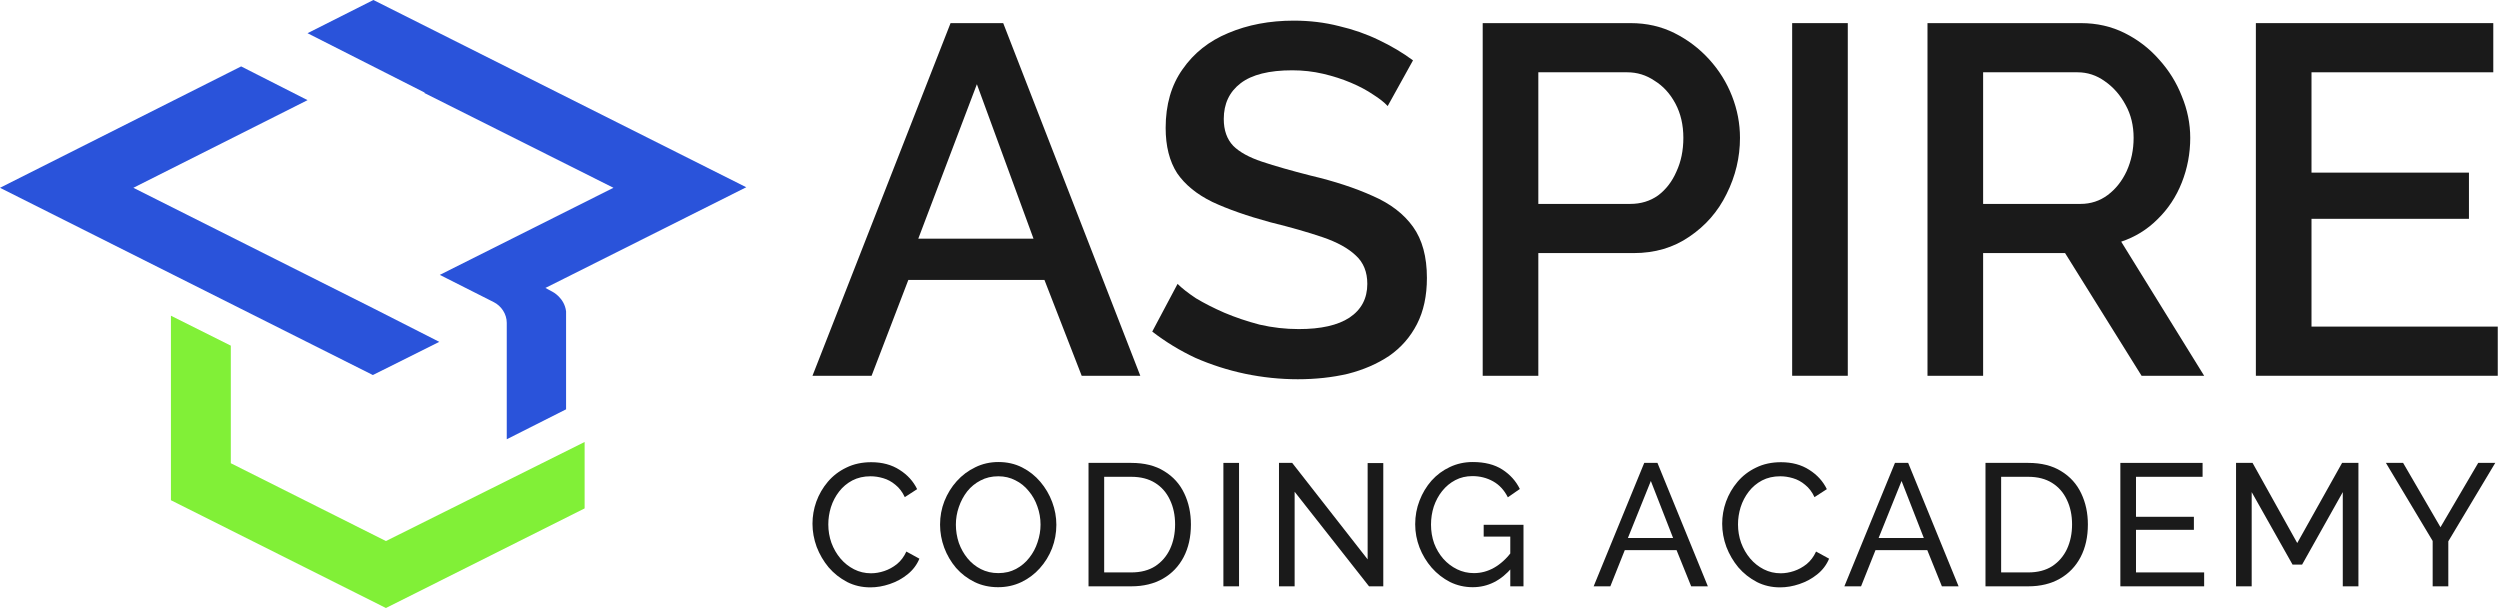 <svg width="302" height="74" viewBox="0 0 302 74" fill="none" xmlns="http://www.w3.org/2000/svg">
<g clip-path="url(#clip0_134_76)">
<path d="M45.042 37.217L16.11 22.686L37.153 12.098L29.13 8.023L0 22.686L45.042 45.304L53.065 41.295L45.042 37.217Z" fill="#2A53DA"/>
<path d="M46.62 73.447L20.648 60.427V38.138L27.881 41.755V55.957L46.62 65.359L70.622 53.392V61.415L46.62 73.447Z" fill="#81F037"/>
<path d="M66.74 35.244L65.884 34.783L68.251 33.6L90.148 22.62L45.106 0L37.149 4.011L51.287 11.178V11.245L74.104 22.684L53.129 33.205L59.638 36.493C60.559 36.953 61.216 37.94 61.216 38.992V53.063L68.382 49.446V37.612C68.187 35.968 66.74 35.244 66.74 35.244Z" fill="#2A53DA"/>
<path d="M114.828 2.793H121.188L137.748 45.393H130.668L126.168 33.813H109.728L105.288 45.393H98.148L114.828 2.793ZM124.848 28.833L118.008 10.173L110.928 28.833H124.848Z" fill="#1A1A1A"/>
<path d="M167.631 12.813C167.231 12.373 166.651 11.913 165.891 11.433C165.131 10.913 164.231 10.433 163.191 9.993C162.151 9.553 161.031 9.193 159.831 8.913C158.631 8.633 157.391 8.493 156.111 8.493C153.311 8.493 151.231 9.013 149.871 10.053C148.511 11.093 147.831 12.533 147.831 14.373C147.831 15.733 148.211 16.813 148.971 17.613C149.731 18.373 150.891 19.013 152.451 19.533C154.011 20.053 155.971 20.613 158.331 21.213C161.211 21.893 163.711 22.713 165.831 23.673C167.951 24.593 169.571 25.833 170.691 27.393C171.811 28.953 172.371 31.013 172.371 33.573C172.371 35.733 171.971 37.593 171.171 39.153C170.371 40.713 169.251 41.993 167.811 42.993C166.371 43.953 164.711 44.673 162.831 45.153C160.951 45.593 158.931 45.813 156.771 45.813C154.651 45.813 152.531 45.593 150.411 45.153C148.331 44.713 146.331 44.073 144.411 43.233C142.531 42.353 140.791 41.293 139.191 40.053L142.251 34.293C142.771 34.813 143.511 35.393 144.471 36.033C145.471 36.633 146.611 37.213 147.891 37.773C149.211 38.333 150.631 38.813 152.151 39.213C153.711 39.573 155.291 39.753 156.891 39.753C159.571 39.753 161.611 39.293 163.011 38.373C164.451 37.413 165.171 36.053 165.171 34.293C165.171 32.853 164.711 31.713 163.791 30.873C162.871 29.993 161.531 29.253 159.771 28.653C158.011 28.053 155.911 27.453 153.471 26.853C150.671 26.093 148.331 25.273 146.451 24.393C144.571 23.473 143.151 22.313 142.191 20.913C141.271 19.473 140.811 17.653 140.811 15.453C140.811 12.653 141.491 10.293 142.851 8.373C144.211 6.413 146.051 4.953 148.371 3.993C150.731 2.993 153.371 2.493 156.291 2.493C158.211 2.493 160.031 2.713 161.751 3.153C163.471 3.553 165.071 4.113 166.551 4.833C168.071 5.553 169.451 6.373 170.691 7.293L167.631 12.813Z" fill="#1A1A1A"/>
<path d="M179.11 45.393V2.793H196.99C198.91 2.793 200.67 3.193 202.27 3.993C203.87 4.793 205.27 5.853 206.47 7.173C207.67 8.493 208.59 9.973 209.23 11.613C209.87 13.253 210.19 14.933 210.19 16.653C210.19 19.013 209.65 21.273 208.57 23.433C207.53 25.553 206.03 27.273 204.07 28.593C202.15 29.913 199.91 30.573 197.35 30.573H185.83V45.393H179.11ZM185.83 24.633H196.93C198.21 24.633 199.33 24.293 200.29 23.613C201.25 22.893 201.99 21.933 202.51 20.733C203.07 19.533 203.35 18.173 203.35 16.653C203.35 15.093 203.03 13.713 202.39 12.513C201.75 11.313 200.91 10.393 199.87 9.753C198.87 9.073 197.77 8.733 196.57 8.733H185.83V24.633Z" fill="#1A1A1A"/>
<path d="M216.493 45.393V2.793H223.213V45.393H216.493Z" fill="#1A1A1A"/>
<path d="M232.841 45.393V2.793H251.381C253.301 2.793 255.061 3.193 256.661 3.993C258.261 4.793 259.641 5.853 260.801 7.173C262.001 8.493 262.921 9.973 263.561 11.613C264.241 13.253 264.581 14.933 264.581 16.653C264.581 18.533 264.241 20.333 263.561 22.053C262.881 23.773 261.901 25.253 260.621 26.493C259.381 27.733 257.921 28.633 256.241 29.193L266.261 45.393H258.701L249.461 30.573H239.561V45.393H232.841ZM239.561 24.633H251.321C252.561 24.633 253.661 24.273 254.621 23.553C255.581 22.833 256.341 21.873 256.901 20.673C257.461 19.433 257.741 18.093 257.741 16.653C257.741 15.173 257.421 13.853 256.781 12.693C256.141 11.493 255.301 10.533 254.261 9.813C253.261 9.093 252.161 8.733 250.961 8.733H239.561V24.633Z" fill="#1A1A1A"/>
<path d="M301.729 39.453V45.393H272.509V2.793H301.189V8.733H279.229V20.853H298.249V26.433H279.229V39.453H301.729Z" fill="#1A1A1A"/>
<path d="M98.148 63.268C98.148 62.358 98.302 61.469 98.61 60.601C98.932 59.719 99.394 58.921 99.996 58.207C100.612 57.479 101.361 56.905 102.243 56.485C103.125 56.051 104.126 55.834 105.246 55.834C106.576 55.834 107.717 56.142 108.669 56.758C109.621 57.36 110.328 58.137 110.79 59.089L109.299 60.055C109.005 59.425 108.627 58.928 108.165 58.564C107.717 58.186 107.227 57.92 106.695 57.766C106.177 57.612 105.666 57.535 105.162 57.535C104.336 57.535 103.601 57.703 102.957 58.039C102.327 58.375 101.795 58.823 101.361 59.383C100.927 59.943 100.598 60.573 100.374 61.273C100.164 61.959 100.059 62.652 100.059 63.352C100.059 64.122 100.185 64.864 100.437 65.578C100.703 66.292 101.067 66.922 101.529 67.468C101.991 68.014 102.537 68.448 103.167 68.77C103.797 69.092 104.483 69.253 105.225 69.253C105.743 69.253 106.275 69.162 106.821 68.98C107.367 68.798 107.878 68.518 108.354 68.14C108.83 67.748 109.208 67.244 109.488 66.628L111.063 67.489C110.755 68.231 110.279 68.861 109.635 69.379C108.991 69.897 108.27 70.289 107.472 70.555C106.688 70.821 105.911 70.954 105.141 70.954C104.119 70.954 103.181 70.737 102.327 70.303C101.473 69.855 100.731 69.267 100.101 68.539C99.485 67.797 99.002 66.971 98.652 66.061C98.316 65.137 98.148 64.206 98.148 63.268Z" fill="#1A1A1A"/>
<path d="M120.573 70.933C119.523 70.933 118.571 70.723 117.717 70.303C116.863 69.883 116.121 69.316 115.491 68.602C114.875 67.874 114.399 67.062 114.063 66.166C113.727 65.256 113.559 64.325 113.559 63.373C113.559 62.379 113.734 61.434 114.084 60.538C114.448 59.628 114.945 58.823 115.575 58.123C116.219 57.409 116.968 56.849 117.822 56.443C118.676 56.023 119.607 55.813 120.615 55.813C121.665 55.813 122.617 56.03 123.471 56.464C124.325 56.898 125.06 57.479 125.676 58.207C126.292 58.935 126.768 59.747 127.104 60.643C127.44 61.539 127.608 62.456 127.608 63.394C127.608 64.388 127.433 65.34 127.083 66.25C126.733 67.146 126.236 67.951 125.592 68.665C124.962 69.365 124.22 69.918 123.366 70.324C122.512 70.73 121.581 70.933 120.573 70.933ZM115.47 63.373C115.47 64.129 115.589 64.864 115.827 65.578C116.079 66.278 116.429 66.901 116.877 67.447C117.325 67.993 117.864 68.427 118.494 68.749C119.124 69.071 119.824 69.232 120.594 69.232C121.392 69.232 122.106 69.064 122.736 68.728C123.366 68.392 123.898 67.944 124.332 67.384C124.78 66.824 125.116 66.194 125.34 65.494C125.578 64.794 125.697 64.087 125.697 63.373C125.697 62.617 125.571 61.889 125.319 61.189C125.081 60.489 124.731 59.866 124.269 59.32C123.821 58.76 123.282 58.326 122.652 58.018C122.036 57.696 121.35 57.535 120.594 57.535C119.796 57.535 119.082 57.703 118.452 58.039C117.822 58.361 117.283 58.802 116.835 59.362C116.401 59.922 116.065 60.552 115.827 61.252C115.589 61.938 115.47 62.645 115.47 63.373Z" fill="#1A1A1A"/>
<path d="M131.494 70.828V55.918H136.66C138.256 55.918 139.586 56.254 140.65 56.926C141.728 57.584 142.533 58.48 143.065 59.614C143.597 60.734 143.863 61.98 143.863 63.352C143.863 64.864 143.569 66.18 142.981 67.3C142.393 68.42 141.56 69.288 140.482 69.904C139.404 70.52 138.13 70.828 136.66 70.828H131.494ZM141.952 63.352C141.952 62.232 141.742 61.238 141.322 60.37C140.916 59.502 140.321 58.823 139.537 58.333C138.753 57.843 137.794 57.598 136.66 57.598H133.384V69.148H136.66C137.808 69.148 138.774 68.896 139.558 68.392C140.342 67.874 140.937 67.181 141.343 66.313C141.749 65.431 141.952 64.444 141.952 63.352Z" fill="#1A1A1A"/>
<path d="M147.786 70.828V55.918H149.676V70.828H147.786Z" fill="#1A1A1A"/>
<path d="M156.391 59.404V70.828H154.501V55.918H156.097L165.211 67.573V55.939H167.101V70.828H165.379L156.391 59.404Z" fill="#1A1A1A"/>
<path d="M177.906 70.933C176.926 70.933 176.009 70.723 175.155 70.303C174.315 69.869 173.58 69.295 172.95 68.581C172.32 67.853 171.83 67.041 171.48 66.145C171.13 65.235 170.955 64.297 170.955 63.331C170.955 62.323 171.13 61.371 171.48 60.475C171.83 59.565 172.313 58.76 172.929 58.06C173.559 57.36 174.294 56.814 175.134 56.422C175.988 56.016 176.912 55.813 177.906 55.813C179.348 55.813 180.538 56.114 181.476 56.716C182.414 57.318 183.121 58.102 183.597 59.068L182.148 60.076C181.714 59.208 181.119 58.564 180.363 58.144C179.607 57.724 178.774 57.514 177.864 57.514C177.108 57.514 176.422 57.675 175.806 57.997C175.19 58.319 174.658 58.76 174.21 59.32C173.776 59.866 173.44 60.489 173.202 61.189C172.978 61.889 172.866 62.617 172.866 63.373C172.866 64.171 172.992 64.927 173.244 65.641C173.51 66.341 173.881 66.964 174.357 67.51C174.833 68.042 175.386 68.462 176.016 68.77C176.646 69.078 177.325 69.232 178.053 69.232C178.907 69.232 179.719 69.015 180.489 68.581C181.259 68.147 181.987 67.482 182.673 66.586V68.539C181.329 70.135 179.74 70.933 177.906 70.933ZM182.442 64.822H179.229V63.394H184.038V70.828H182.442V64.822Z" fill="#1A1A1A"/>
<path d="M198.624 55.918H200.22L206.31 70.828H204.294L202.53 66.46H196.272L194.529 70.828H192.513L198.624 55.918ZM202.11 64.99L199.422 58.102L196.65 64.99H202.11Z" fill="#1A1A1A"/>
<path d="M208.04 63.268C208.04 62.358 208.194 61.469 208.502 60.601C208.824 59.719 209.286 58.921 209.888 58.207C210.504 57.479 211.253 56.905 212.135 56.485C213.017 56.051 214.018 55.834 215.138 55.834C216.468 55.834 217.609 56.142 218.561 56.758C219.513 57.36 220.22 58.137 220.682 59.089L219.191 60.055C218.897 59.425 218.519 58.928 218.057 58.564C217.609 58.186 217.119 57.92 216.587 57.766C216.069 57.612 215.558 57.535 215.054 57.535C214.228 57.535 213.493 57.703 212.849 58.039C212.219 58.375 211.687 58.823 211.253 59.383C210.819 59.943 210.49 60.573 210.266 61.273C210.056 61.959 209.951 62.652 209.951 63.352C209.951 64.122 210.077 64.864 210.329 65.578C210.595 66.292 210.959 66.922 211.421 67.468C211.883 68.014 212.429 68.448 213.059 68.77C213.689 69.092 214.375 69.253 215.117 69.253C215.635 69.253 216.167 69.162 216.713 68.98C217.259 68.798 217.77 68.518 218.246 68.14C218.722 67.748 219.1 67.244 219.38 66.628L220.955 67.489C220.647 68.231 220.171 68.861 219.527 69.379C218.883 69.897 218.162 70.289 217.364 70.555C216.58 70.821 215.803 70.954 215.033 70.954C214.011 70.954 213.073 70.737 212.219 70.303C211.365 69.855 210.623 69.267 209.993 68.539C209.377 67.797 208.894 66.971 208.544 66.061C208.208 65.137 208.04 64.206 208.04 63.268Z" fill="#1A1A1A"/>
<path d="M228.911 55.918H230.507L236.597 70.828H234.581L232.817 66.46H226.559L224.816 70.828H222.8L228.911 55.918ZM232.397 64.99L229.709 58.102L226.937 64.99H232.397Z" fill="#1A1A1A"/>
<path d="M239.847 70.828V55.918H245.013C246.609 55.918 247.939 56.254 249.003 56.926C250.081 57.584 250.886 58.48 251.418 59.614C251.95 60.734 252.216 61.98 252.216 63.352C252.216 64.864 251.922 66.18 251.334 67.3C250.746 68.42 249.913 69.288 248.835 69.904C247.757 70.52 246.483 70.828 245.013 70.828H239.847ZM250.305 63.352C250.305 62.232 250.095 61.238 249.675 60.37C249.269 59.502 248.674 58.823 247.89 58.333C247.106 57.843 246.147 57.598 245.013 57.598H241.737V69.148H245.013C246.161 69.148 247.127 68.896 247.911 68.392C248.695 67.874 249.29 67.181 249.696 66.313C250.102 65.431 250.305 64.444 250.305 63.352Z" fill="#1A1A1A"/>
<path d="M266.261 69.148V70.828H256.139V55.918H266.072V57.598H258.029V62.428H265.022V64.003H258.029V69.148H266.261Z" fill="#1A1A1A"/>
<path d="M283.008 70.828V59.446L278.094 68.203H276.939L272.004 59.446V70.828H270.114V55.918H272.109L277.506 65.599L282.924 55.918H284.898V70.828H283.008Z" fill="#1A1A1A"/>
<path d="M290.296 55.918L294.811 63.688L299.368 55.918H301.426L295.756 65.389V70.828H293.866V65.347L288.217 55.918H290.296Z" fill="#1A1A1A"/>
</g>
<defs>
<clipPath id="clip0_134_76">
<rect width="302" height="74" fill="white"/>
</clipPath>
</defs>
</svg>
